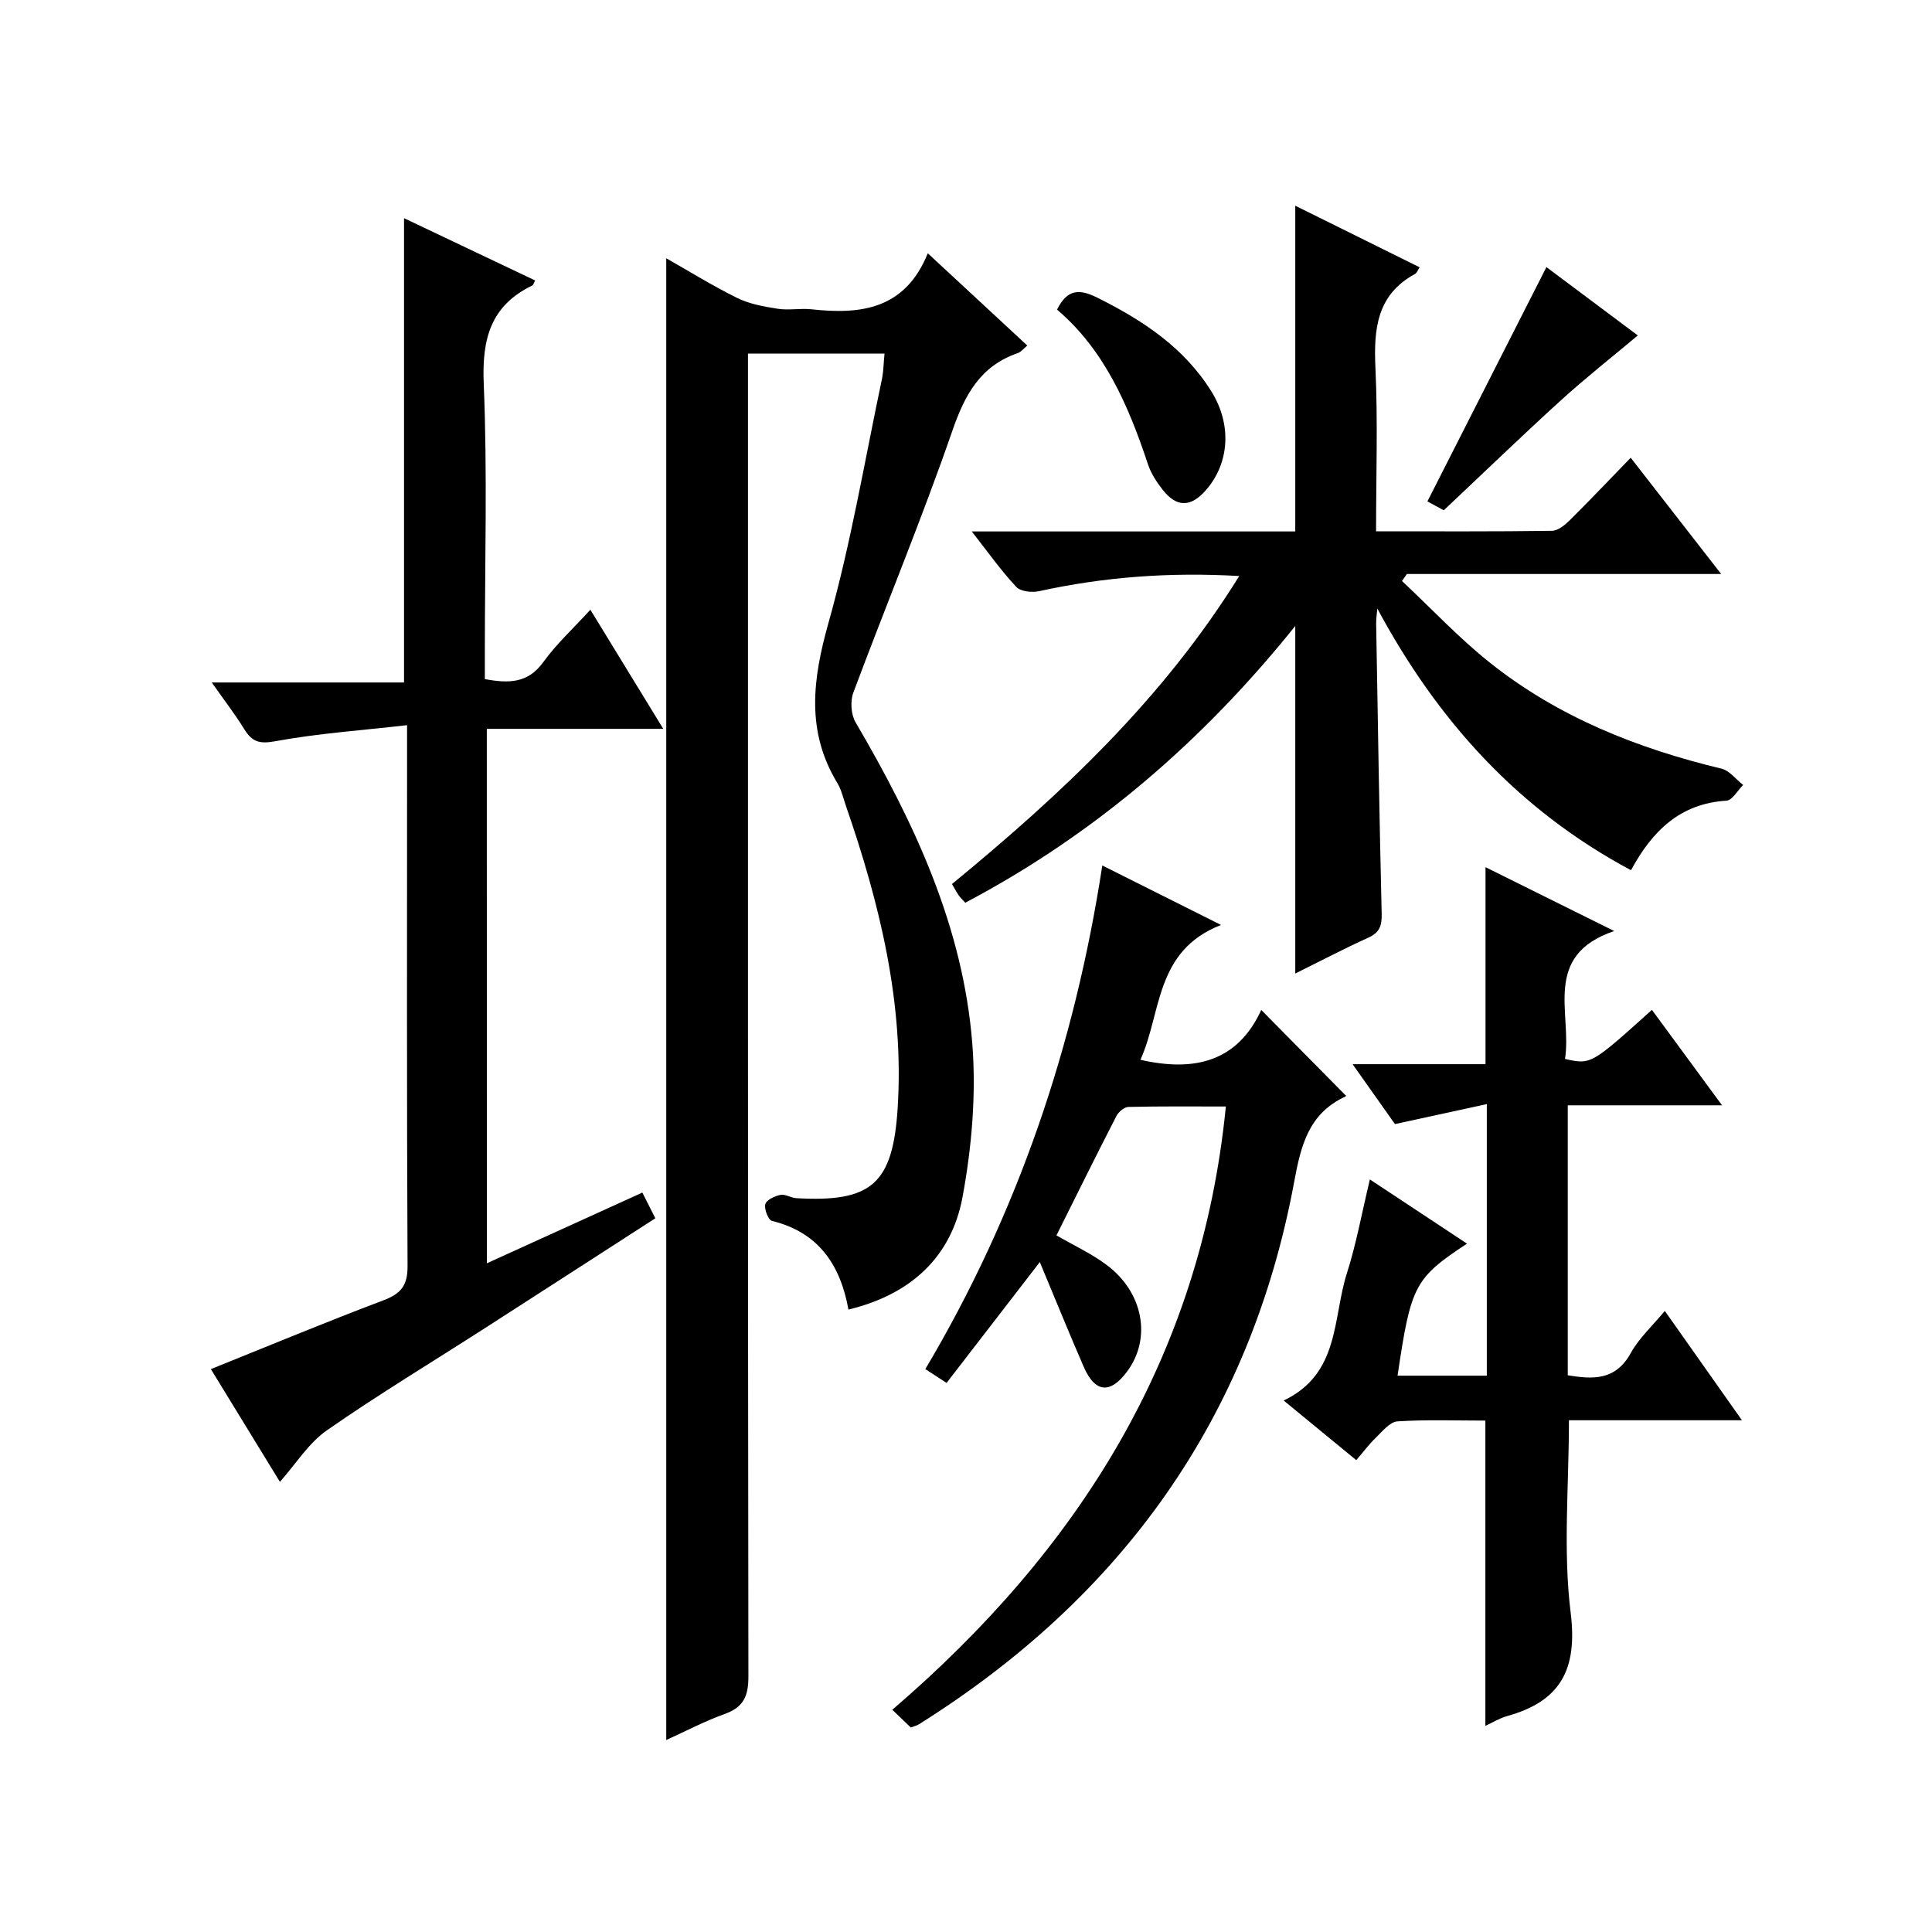 <?xml version="1.0" encoding="utf-8"?>
<svg version="1.1" id="ZDIC" xmlns="http://www.w3.org/2000/svg" xmlns:xlink="http://www.w3.org/1999/xlink" x="0px" y="0px"
	 viewBox="0 0 400 400" style="enable-background:new 0 0 400 400;" xml:space="preserve">

<g>
	
	<path d="M183.13,73.21c-9.52,0-18.47,0-28.27,0c0,2.1,0,4.18,0,6.25c0,89.2-0.03,178.41,0.09,267.61c0.01,4.02-0.96,6.37-4.86,7.77
		c-4.15,1.49-8.09,3.57-12.15,5.41c0-102.33,0-204.27,0-306.78c4.79,2.72,9.63,5.73,14.71,8.23c2.56,1.25,5.55,1.79,8.4,2.23
		c2.28,0.35,4.68-0.14,6.99,0.11c10.18,1.11,19.34,0.03,24.05-11.6c7.25,6.73,13.8,12.8,20.6,19.1c-0.78,0.64-1.29,1.33-1.95,1.56
		c-7.8,2.68-10.99,8.63-13.59,16.16c-6.31,18.23-13.73,36.07-20.48,54.15c-0.66,1.78-0.48,4.53,0.48,6.16
		c12.15,20.73,22.27,42.32,24.16,66.58c0.81,10.47-0.11,21.34-2.03,31.7c-2.31,12.43-10.75,20.18-23.62,23.28
		c-1.67-9.29-6.22-16-15.84-18.36c-0.76-0.19-1.64-2.46-1.37-3.47c0.24-0.89,1.95-1.67,3.14-1.91c1.01-0.2,2.17,0.62,3.29,0.68
		c15.54,0.89,19.97-2.93,20.97-18.63c1.37-21.69-3.7-42.34-10.72-62.62c-0.54-1.57-0.91-3.27-1.75-4.67
		c-6.55-10.79-5.13-21.55-1.84-33.24c4.68-16.62,7.52-33.76,11.11-50.69C182.92,76.76,182.93,75.24,183.13,73.21z"/>
	<path d="M201.19,110.03c22.97,0,45.02,0,66.98,0c0-22.59,0-44.67,0-67.44c8.47,4.2,17.07,8.45,25.75,12.75
		c-0.39,0.58-0.56,1.16-0.94,1.37c-7.95,4.32-8.58,11.42-8.21,19.48c0.51,11.09,0.13,22.23,0.13,33.81c12.51,0,24.47,0.07,36.42-0.1
		c1.24-0.02,2.66-1.19,3.66-2.17c4.14-4.1,8.15-8.33,12.64-12.96c6.29,8.08,12.24,15.73,18.73,24.07c-22.27,0-43.67,0-65.07,0
		c-0.34,0.48-0.67,0.97-1.01,1.45c6.06,5.68,11.78,11.81,18.26,16.96c14.1,11.21,30.48,17.71,47.88,21.89c1.67,0.4,3,2.22,4.49,3.38
		c-1.15,1.13-2.24,3.18-3.46,3.25c-9.56,0.59-15.35,6.24-19.76,14.4c-23.39-12.5-40.09-31.03-52.52-54.18
		c-0.09,1.06-0.26,2.12-0.24,3.17c0.34,19.99,0.66,39.99,1.14,59.97c0.06,2.47-0.38,3.93-2.76,5c-5.1,2.31-10.06,4.92-15.13,7.43
		c0-23.96,0-47.51,0-71.96c-19.06,23.76-41.46,43.12-68.32,57.3c-0.51-0.57-0.99-1.01-1.36-1.53c-0.46-0.66-0.83-1.38-1.39-2.34
		c22.53-18.52,43.61-38.19,59.47-63.77c-14.48-0.83-27.99,0.19-41.4,3.13c-1.49,0.33-3.85,0.09-4.75-0.87
		C207.28,118.18,204.62,114.4,201.19,110.03z"/>
	<path d="M100.8,261.55c10.96-4.98,21.4-9.73,32.19-14.64c0.91,1.81,1.7,3.38,2.69,5.32c-11.96,7.71-23.65,15.27-35.35,22.79
		c-10.91,7.01-22.02,13.71-32.66,21.12c-3.77,2.62-6.38,6.91-9.72,10.66c-4.57-7.46-9.33-15.24-14.29-23.34
		c12.08-4.86,23.8-9.74,35.66-14.22c3.64-1.37,5.08-3.02,5.06-7.1c-0.18-35.18-0.1-70.36-0.1-105.55c0-1.64,0-3.28,0-6.45
		c-9.45,1.08-18.45,1.7-27.26,3.32c-3.31,0.61-4.82,0.14-6.44-2.48c-1.91-3.1-4.15-6-6.74-9.68c13.65,0,26.66,0,39.81,0
		c0-32.28,0-63.99,0-96.13c8.99,4.27,18.05,8.58,27.15,12.9c-0.3,0.53-0.38,0.93-0.6,1.04c-8.63,4.17-10.43,11.07-10.05,20.29
		c0.77,18.48,0.23,37.01,0.23,55.51c0,1.81,0,3.63,0,5.69c4.93,0.9,8.9,0.92,12.11-3.53c2.69-3.73,6.15-6.9,9.74-10.83
		c5.1,8.33,9.89,16.16,15.09,24.66c-12.61,0-24.36,0-36.53,0C100.8,187.71,100.8,224.13,100.8,261.55z"/>
	<path d="M307.53,357.32c0-21.17,0-41.9,0-63.2c-6,0-12.12-0.23-18.2,0.16c-1.57,0.1-3.11,2.06-4.47,3.37
		c-1.42,1.36-2.6,2.97-4.06,4.66c-4.96-4.07-9.65-7.93-15.03-12.35c11.67-5.54,10.11-17.04,13.1-26.38c1.92-6,3.04-12.26,4.75-19.39
		c6.93,4.59,13.45,8.89,20.1,13.29c-10.85,7.18-11.6,8.61-14.37,27.34c6.1,0,12.16,0,18.48,0c0-18.51,0-36.77,0-56.23
		c-6.34,1.38-12.43,2.71-19.02,4.14c-2.62-3.7-5.47-7.74-8.77-12.4c9.5,0,18.36,0,27.52,0c0-13.7,0-26.91,0-40.79
		c8.58,4.26,17.11,8.49,26.64,13.22c-14.99,5.08-8.7,17-10.18,26.48c5.38,1.2,5.38,1.2,17.99-10.16
		c4.69,6.39,9.35,12.73,14.52,19.76c-11.07,0-21.29,0-31.94,0c0,18.8,0,37.17,0,55.9c5.14,0.82,9.85,1.17,13.04-4.6
		c1.72-3.11,4.5-5.64,7.05-8.73c5.31,7.52,10.35,14.68,15.97,22.64c-12.58,0-24.27,0-35.82,0c0,13.68-1.24,26.94,0.36,39.85
		c1.46,11.82-2.13,18.33-13.2,21.41C310.45,355.74,309.06,356.62,307.53,357.32z"/>
	<path d="M195.98,286.32c-1.75-1.14-2.85-1.85-4.4-2.86c19.14-32.24,30.92-66.98,36.64-104.27c8.01,4.01,15.75,7.89,24.58,12.31
		c-13.76,5.37-12.27,18.21-16.69,27.92c11.16,2.54,20.08,0.43,25.02-10.32c6.12,6.19,11.72,11.86,17.51,17.73
		c0.11-0.32,0.09,0.12-0.09,0.2c-7.57,3.48-9.2,10.04-10.6,17.64c-9.07,48.99-35.75,86.01-77.72,112.34
		c-0.42,0.26-0.93,0.37-1.66,0.65c-1.09-1.04-2.25-2.16-3.83-3.67c38.42-32.99,63.92-72.97,69.06-124.9
		c-6.94,0-13.56-0.07-20.18,0.09c-0.87,0.02-2.06,1.05-2.5,1.92c-4.18,8.13-8.22,16.33-12.39,24.67c3.62,2.1,7.22,3.76,10.34,6.08
		c7.64,5.69,9.37,15.17,4.35,22.02c-3.51,4.79-6.69,4.54-9.04-0.87c-3.03-6.96-5.88-14-9.1-21.7
		C208.42,270.18,202.36,278.05,195.98,286.32z"/>
	<path d="M320.17,55.3c6.14,4.59,12.99,9.72,18.92,14.15c-5.4,4.53-10.84,8.81-15.95,13.46c-8.11,7.37-15.99,14.99-24.22,22.74
		c-1.38-0.75-2.6-1.41-3.39-1.84C303.72,87.7,311.78,71.81,320.17,55.3z"/>
	<path d="M218.85,64.1c2.19-4.43,4.81-4.23,8.38-2.45c9.38,4.68,17.9,10.28,23.57,19.38c4.27,6.85,3.77,14.84-1.12,20.44
		c-3.16,3.62-6.11,3.63-9.05-0.18c-1.21-1.56-2.35-3.32-2.96-5.17C233.65,84,228.67,72.46,218.85,64.1z"/>
</g>
</svg>
